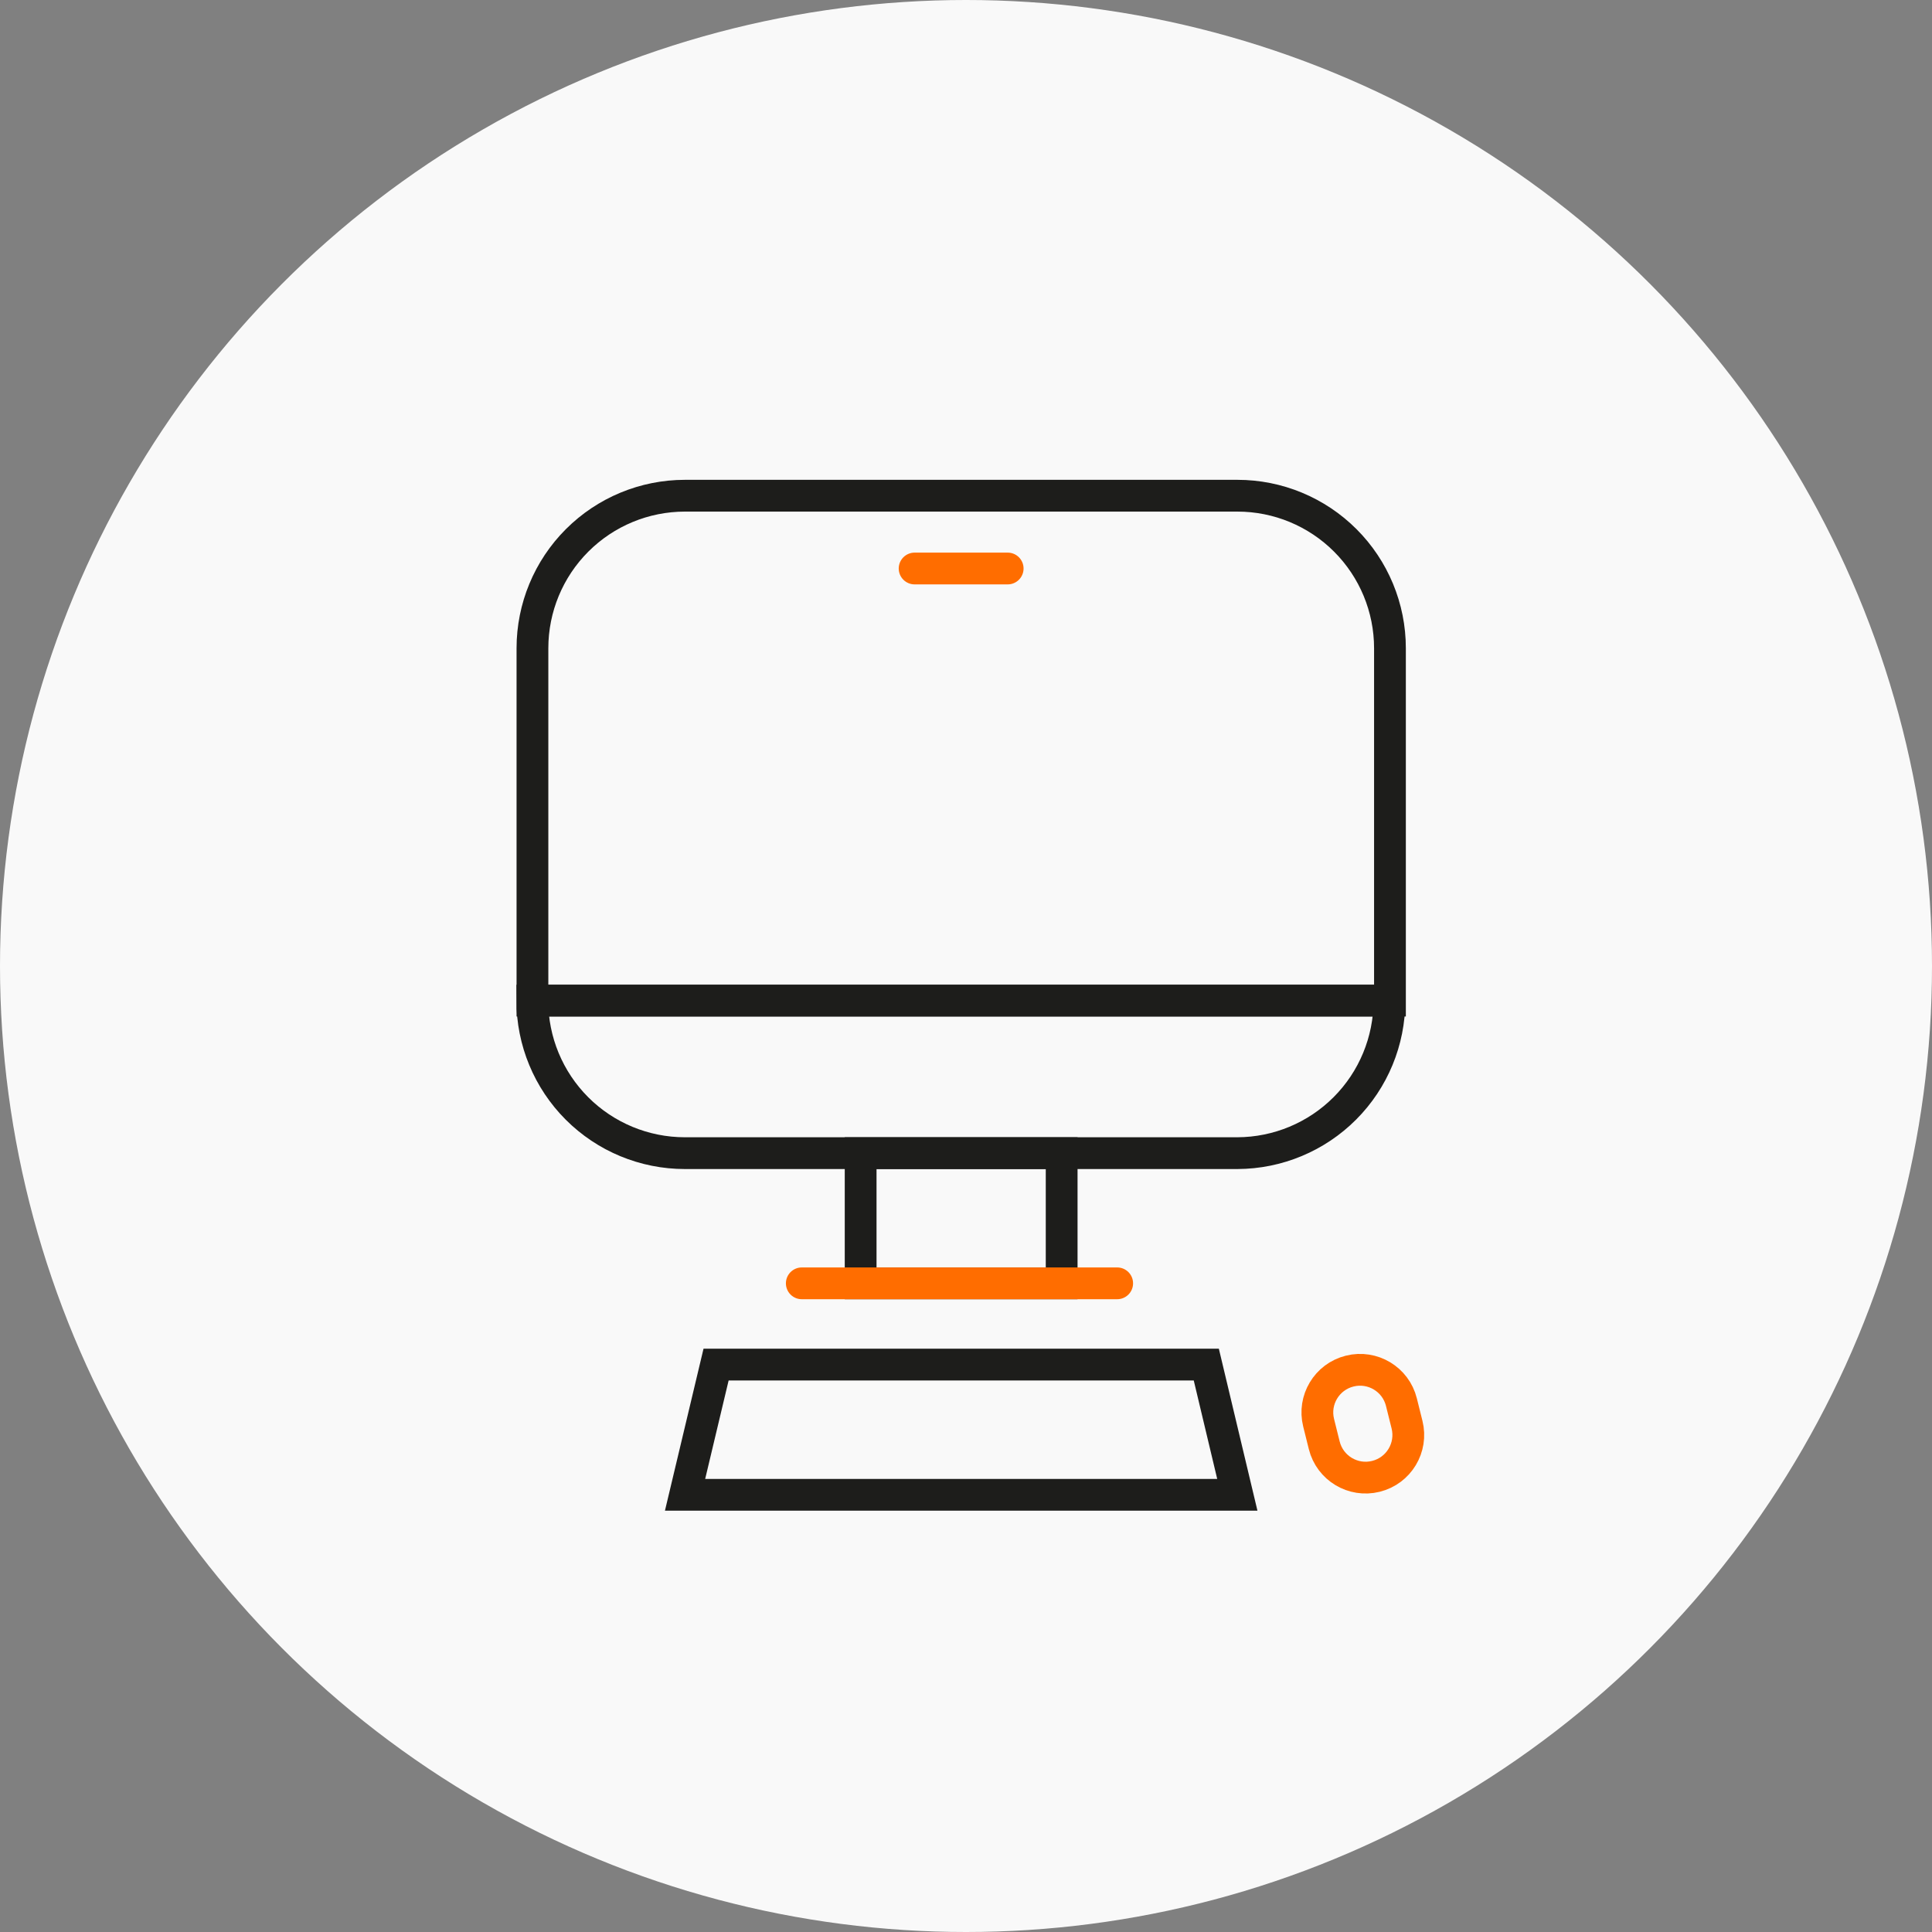 <svg width="152" height="152" viewBox="0 0 152 152" fill="none" xmlns="http://www.w3.org/2000/svg">
<rect x="0" y="0" width="152" height="152" fill="#808080" stroke="none"/>
<circle cx="76" cy="76" r="76" fill="#F9F9F9"/>
<path d="M53.889 39H97.356C100.538 39 103.59 40.264 105.84 42.515C108.091 44.765 109.355 47.817 109.355 50.999V78.724H41.89V50.999C41.89 47.817 43.154 44.765 45.404 42.515C47.654 40.264 50.707 39 53.889 39V39Z" stroke="#1D1D1B" stroke-width="2.5" stroke-miterlimit="10"/>
<path d="M97.355 90.724H53.88C50.698 90.724 47.645 89.46 45.395 87.209C43.145 84.959 41.881 81.907 41.881 78.724L109.313 78.724C109.313 81.9 108.055 84.946 105.813 87.195C103.572 89.444 100.53 90.713 97.355 90.724V90.724Z" stroke="#1D1D1B" stroke-width="2.5" stroke-miterlimit="10"/>
<path d="M71.957 44.727H79.279" stroke="#FF6D00" stroke-width="2.5" stroke-linecap="round" stroke-linejoin="round"/>
<path d="M83.526 90.724H67.711V100.966H83.526V90.724Z" stroke="#1D1D1B" stroke-width="2.5" stroke-miterlimit="10"/>
<path d="M97.347 117.603H53.897L56.337 107.36H94.906L97.347 117.603Z" stroke="#1D1D1B" stroke-width="2.5" stroke-miterlimit="10"/>
<path d="M63.081 100.966H87.894" stroke="#FF6D00" stroke-width="2.5" stroke-linecap="round" stroke-linejoin="round"/>
<path d="M106.193 107.869L106.185 107.871C104.389 108.319 103.295 110.138 103.743 111.934L104.185 113.71C104.633 115.506 106.452 116.599 108.248 116.152L108.256 116.15C110.052 115.702 111.145 113.884 110.698 112.087L110.255 110.311C109.808 108.515 107.989 107.422 106.193 107.869Z" stroke="#FF6D00" stroke-width="2.5" stroke-miterlimit="10"/>
</svg>
